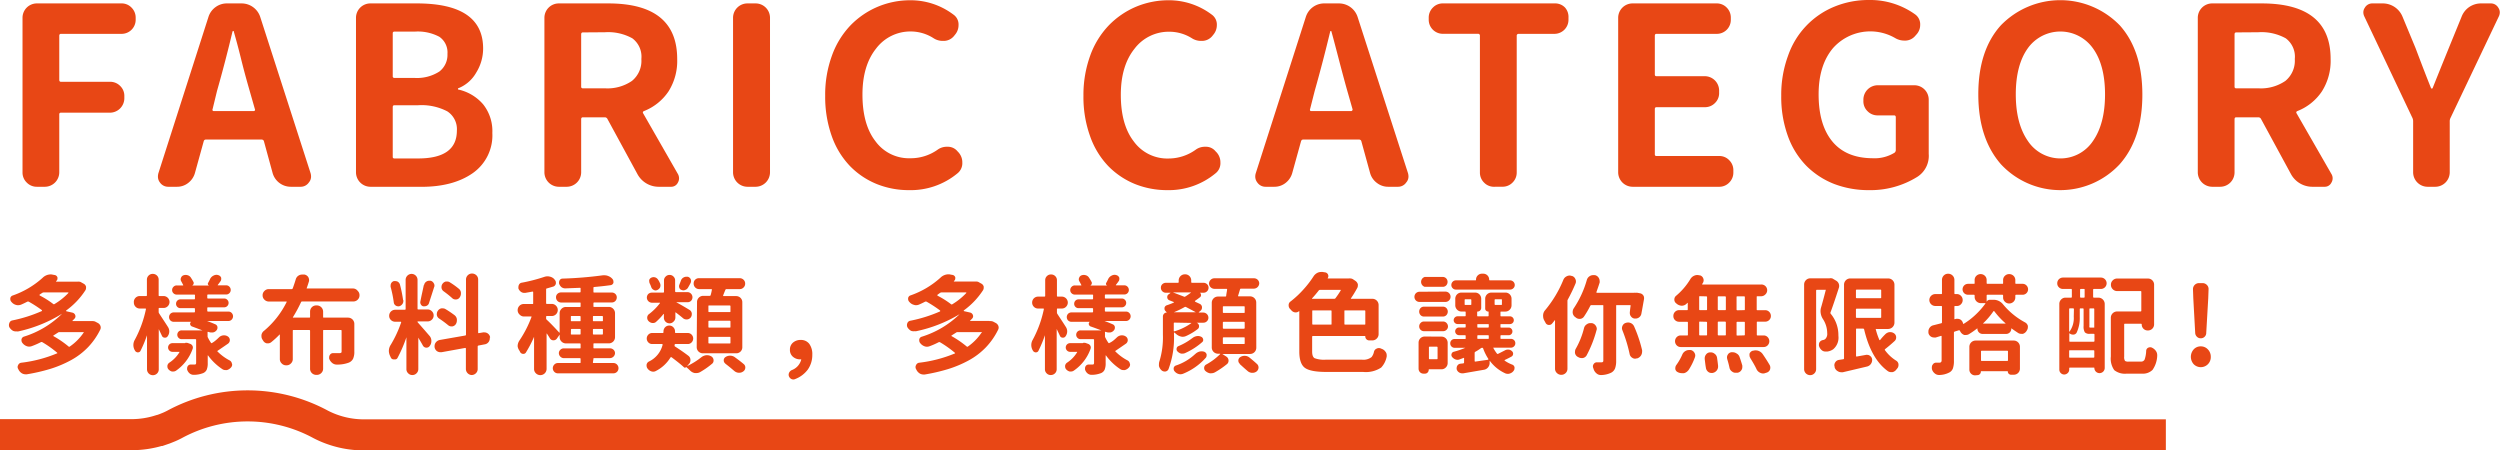 <svg xmlns="http://www.w3.org/2000/svg" width="482.95" height="87.01" viewBox="0 0 482.95 87.01">
  <g id="圖層_2" data-name="圖層 2">
    <g id="design2">
      <g>
        <path d="M7.1,41.17a2.68,2.68,0,0,1-1.94-.82,2.67,2.67,0,0,1-.81-1.94V8.5A2.77,2.77,0,0,1,7.1,5.75H23.41a2.63,2.63,0,0,1,2,.81,2.72,2.72,0,0,1,.8,1.94v.38a2.72,2.72,0,0,1-2.76,2.75H11.77c-.21,0-.32.13-.32.38v8.5c0,.25.11.38.32.38h9.49a2.69,2.69,0,0,1,1.94.79,2.64,2.64,0,0,1,.82,2v.42a2.8,2.8,0,0,1-2.76,2.76H11.77a.29.29,0,0,0-.32.33V38.41a2.8,2.8,0,0,1-2.76,2.76Z" transform="translate(0 -5.09)" style="fill: #e84715"/>
        <path d="M56.16,41.17a3.65,3.65,0,0,1-3.5-2.67L51,32.43a.45.45,0,0,0-.47-.38H39.76c-.22,0-.36.13-.42.38L37.66,38.5a3.63,3.63,0,0,1-1.29,1.92,3.43,3.43,0,0,1-2.17.75H32.52a1.93,1.93,0,0,1-1.64-.85,1.84,1.84,0,0,1-.37-1.12,2.48,2.48,0,0,1,.09-.65L40.27,8.36a3.73,3.73,0,0,1,1.36-1.89,3.68,3.68,0,0,1,2.24-.72h2.8a3.79,3.79,0,0,1,3.6,2.61L60,38.55a2.48,2.48,0,0,1,.09.65,1.71,1.71,0,0,1-.41,1.12,1.9,1.9,0,0,1-1.59.85Zm-15.09-15a.29.29,0,0,0,0,.26.24.24,0,0,0,.21.12H49a.31.31,0,0,0,.24-.12.27.27,0,0,0,0-.26l-1-3.5c-.4-1.4-1-3.48-1.68-6.24s-1.19-4.51-1.4-5.26c0-.06,0-.09-.1-.09a.15.15,0,0,0-.14.09q-1.35,5.7-3,11.5Z" transform="translate(0 -5.09)" style="fill: #e84715"/>
        <path d="M71.53,41.17a2.8,2.8,0,0,1-2.76-2.76V8.5a2.78,2.78,0,0,1,2.76-2.75h9q12.81,0,12.8,8.73A8.81,8.81,0,0,1,92,19.11a6.93,6.93,0,0,1-3.39,3,.13.13,0,0,0-.14.14c0,.09,0,.14.09.14a8.84,8.84,0,0,1,4.77,2.85,8.28,8.28,0,0,1,1.78,5.52,8.9,8.9,0,0,1-3.79,7.78q-3.78,2.64-9.91,2.64Zm4.34-21.36a.29.29,0,0,0,.33.33H80a8,8,0,0,0,4.86-1.22,4.05,4.05,0,0,0,1.58-3.41,3.67,3.67,0,0,0-1.56-3.31,8.81,8.81,0,0,0-4.79-1H76.2a.29.29,0,0,0-.33.32Zm0,15.56a.29.29,0,0,0,.33.33h4.58q7.47,0,7.48-5.37a4.09,4.09,0,0,0-1.87-3.74,10.76,10.76,0,0,0-5.61-1.17H76.2c-.22,0-.33.12-.33.37Z" transform="translate(0 -5.09)" style="fill: #e84715"/>
        <path d="M131,38.78a1.77,1.77,0,0,1,.18.77,1.62,1.62,0,0,1-.23.82,1.42,1.42,0,0,1-1.35.8h-2.39a4.66,4.66,0,0,1-4.06-2.43l-5.8-10.66a.56.56,0,0,0-.51-.33H112.6c-.22,0-.33.13-.33.38V38.41a2.8,2.8,0,0,1-2.76,2.76h-1.59a2.8,2.8,0,0,1-2.75-2.76V8.5a2.78,2.78,0,0,1,2.75-2.75h9.58q13.32,0,13.32,10.74a11,11,0,0,1-1.68,6.26,10.19,10.19,0,0,1-4.72,3.79c-.22.09-.28.23-.19.42ZM112.6,11.35c-.22,0-.33.13-.33.38V21.82a.29.29,0,0,0,.33.33h4.25a8.33,8.33,0,0,0,5.23-1.43,5,5,0,0,0,1.82-4.23,4.42,4.42,0,0,0-1.75-4,9.64,9.64,0,0,0-5.3-1.17Z" transform="translate(0 -5.09)" style="fill: #e84715"/>
        <path d="M144.37,41.17a2.8,2.8,0,0,1-2.76-2.76V8.5a2.78,2.78,0,0,1,2.76-2.75H146a2.78,2.78,0,0,1,2.75,2.75V38.41A2.8,2.8,0,0,1,146,41.17Z" transform="translate(0 -5.09)" style="fill: #e84715"/>
        <path d="M175.62,41.82a16.52,16.52,0,0,1-6.28-1.19,15.19,15.19,0,0,1-5.14-3.46,16.06,16.06,0,0,1-3.51-5.75,22.62,22.62,0,0,1-1.28-7.82,22,22,0,0,1,1.31-7.78A16.5,16.5,0,0,1,164.29,10a16,16,0,0,1,5.26-3.6,16.17,16.17,0,0,1,6.35-1.26,13.73,13.73,0,0,1,8.27,2.76,2.32,2.32,0,0,1,1,2.06,2.82,2.82,0,0,1-.7,1.86l-.19.24a2.57,2.57,0,0,1-1.87.93h-.28a3.21,3.21,0,0,1-1.77-.51A8.19,8.19,0,0,0,176,11.17a8.29,8.29,0,0,0-6.75,3.29q-2.64,3.3-2.64,8.9c0,3.83.83,6.85,2.5,9a8,8,0,0,0,6.75,3.3A9,9,0,0,0,181.14,34a3,3,0,0,1,1.82-.56h.19a2.4,2.4,0,0,1,1.82.88l.18.19a2.86,2.86,0,0,1,.75,2,2.49,2.49,0,0,1-.93,2.06A14.14,14.14,0,0,1,175.62,41.82Z" transform="translate(0 -5.09)" style="fill: #e84715"/>
        <path d="M225.52,41.82a16.61,16.61,0,0,1-6.29-1.19,15.29,15.29,0,0,1-5.14-3.46,16,16,0,0,1-3.5-5.75,22.39,22.39,0,0,1-1.29-7.82,22.24,22.24,0,0,1,1.31-7.78A16.52,16.52,0,0,1,214.19,10a16.07,16.07,0,0,1,5.25-3.6,16.26,16.26,0,0,1,6.36-1.26,13.73,13.73,0,0,1,8.27,2.76,2.35,2.35,0,0,1,1,2.06,2.87,2.87,0,0,1-.7,1.86l-.19.24a2.59,2.59,0,0,1-1.87.93h-.28a3.24,3.24,0,0,1-1.78-.51,8.18,8.18,0,0,0-4.34-1.26,8.29,8.29,0,0,0-6.75,3.29q-2.64,3.3-2.64,8.9c0,3.83.83,6.85,2.5,9a8,8,0,0,0,6.75,3.3A9,9,0,0,0,231,34a3,3,0,0,1,1.82-.56H233a2.37,2.37,0,0,1,1.82.88l.19.19a2.86,2.86,0,0,1,.75,2,2.47,2.47,0,0,1-.94,2.06A14.11,14.11,0,0,1,225.52,41.82Z" transform="translate(0 -5.09)" style="fill: #e84715"/>
        <path d="M268.17,41.17a3.5,3.5,0,0,1-2.19-.75,3.55,3.55,0,0,1-1.31-1.92L263,32.43a.44.44,0,0,0-.46-.38h-10.8c-.22,0-.35.13-.42.38l-1.68,6.07a3.67,3.67,0,0,1-1.28,1.92,3.45,3.45,0,0,1-2.18.75h-1.68a1.92,1.92,0,0,1-1.63-.85,1.85,1.85,0,0,1-.38-1.12,2.14,2.14,0,0,1,.1-.65l9.67-30.19a3.77,3.77,0,0,1,1.35-1.89,3.7,3.7,0,0,1,2.24-.72h2.81a3.79,3.79,0,0,1,3.6,2.61L272,38.55a2.48,2.48,0,0,1,.09.65,1.72,1.72,0,0,1-.42,1.12,1.9,1.9,0,0,1-1.59.85Zm-15.09-15a.33.33,0,0,0,0,.26.24.24,0,0,0,.22.12H261a.28.28,0,0,0,.23-.12.27.27,0,0,0,.05-.26l-1-3.5q-.6-2.1-1.68-6.24c-.72-2.76-1.18-4.51-1.4-5.26a.08.08,0,0,0-.09-.09.14.14,0,0,0-.14.09q-1.36,5.7-3,11.5Z" transform="translate(0 -5.09)" style="fill: #e84715"/>
        <path d="M288.68,41.17a2.64,2.64,0,0,1-2-.82,2.69,2.69,0,0,1-.79-1.94V12a.34.34,0,0,0-.38-.38h-6.82A2.72,2.72,0,0,1,276,8.88V8.5a2.72,2.72,0,0,1,.8-1.94,2.63,2.63,0,0,1,2-.81h21.54a2.63,2.63,0,0,1,2,.81A2.72,2.72,0,0,1,303,8.5v.38a2.72,2.72,0,0,1-2.76,2.75h-6.91A.34.34,0,0,0,293,12v26.4a2.69,2.69,0,0,1-.79,1.94,2.66,2.66,0,0,1-2,.82Z" transform="translate(0 -5.09)" style="fill: #e84715"/>
        <path d="M315.36,41.17a2.8,2.8,0,0,1-2.76-2.76V8.5a2.78,2.78,0,0,1,2.76-2.75h16.21a2.66,2.66,0,0,1,2,.81,2.71,2.71,0,0,1,.79,1.94v.38a2.7,2.7,0,0,1-2.76,2.75H320c-.22,0-.32.13-.32.38v7.47c0,.22.1.33.32.33h9.35a2.78,2.78,0,0,1,2.75,2.76V23a2.63,2.63,0,0,1-.81,2,2.7,2.7,0,0,1-1.94.8H320c-.22,0-.32.12-.32.37V34.9c0,.22.1.33.32.33h12.06a2.6,2.6,0,0,1,2,.82,2.67,2.67,0,0,1,.79,1.94v.42a2.69,2.69,0,0,1-.79,1.94,2.64,2.64,0,0,1-2,.82Z" transform="translate(0 -5.09)" style="fill: #e84715"/>
        <path d="M361.05,41.82a18.54,18.54,0,0,1-6.72-1.19A15.6,15.6,0,0,1,349,37.17a15.8,15.8,0,0,1-3.6-5.75,22.15,22.15,0,0,1-1.3-7.82,21.79,21.79,0,0,1,1.33-7.78,15.78,15.78,0,0,1,9-9.47,17.35,17.35,0,0,1,6.63-1.26,14.91,14.91,0,0,1,8.88,2.76,2.35,2.35,0,0,1,1,2.06,2.67,2.67,0,0,1-.7,1.82L370,12a2.56,2.56,0,0,1-1.82.93h-.28a3.46,3.46,0,0,1-1.83-.51,9.63,9.63,0,0,0-12,2q-2.75,3.3-2.75,8.9,0,5.9,2.66,9.11t7.8,3.23A7.34,7.34,0,0,0,366,34.58a.67.67,0,0,0,.23-.56V27.75c0-.24-.11-.37-.32-.37h-3.18a2.67,2.67,0,0,1-1.94-.79,2.63,2.63,0,0,1-.82-2v-.28a2.78,2.78,0,0,1,2.76-2.75h7.1a2.78,2.78,0,0,1,2.76,2.75V34.81a4.8,4.8,0,0,1-2.2,4.44A17.06,17.06,0,0,1,361.05,41.82Z" transform="translate(0 -5.09)" style="fill: #e84715"/>
        <path d="M409.48,36.82a15.66,15.66,0,0,1-22.94,0q-4.37-5-4.37-13.5T386.51,10a16,16,0,0,1,23,0q4.35,4.86,4.35,13.37T409.48,36.82Zm-17.73-4.49a7.55,7.55,0,0,0,12.57,0c1.56-2.24,2.33-5.25,2.33-9s-.77-6.74-2.33-8.9a7.73,7.73,0,0,0-12.6,0q-2.31,3.24-2.31,8.9C389.41,27.08,390.19,30.09,391.75,32.33Z" transform="translate(0 -5.09)" style="fill: #e84715"/>
        <path d="M450.43,38.78a1.58,1.58,0,0,1-.05,1.59,1.42,1.42,0,0,1-1.35.8h-2.38a4.69,4.69,0,0,1-4.07-2.43l-5.79-10.66a.58.58,0,0,0-.52-.33H432c-.22,0-.33.13-.33.38V38.41a2.78,2.78,0,0,1-2.75,2.76h-1.59a2.8,2.8,0,0,1-2.76-2.76V8.5a2.78,2.78,0,0,1,2.76-2.75h9.58q13.32,0,13.32,10.74a11,11,0,0,1-1.69,6.26,10.14,10.14,0,0,1-4.72,3.79c-.21.09-.28.23-.18.42ZM432,11.35c-.22,0-.33.13-.33.38V21.82a.29.29,0,0,0,.33.33h4.25a8.36,8.36,0,0,0,5.24-1.43,5.05,5.05,0,0,0,1.82-4.23,4.42,4.42,0,0,0-1.75-4,9.68,9.68,0,0,0-5.31-1.17Z" transform="translate(0 -5.09)" style="fill: #e84715"/>
        <path d="M468.93,41.17a2.8,2.8,0,0,1-2.76-2.76V28.55a1.53,1.53,0,0,0-.13-.66l-9.3-19.62a1.86,1.86,0,0,1-.19-.79,1.56,1.56,0,0,1,.28-.89,1.65,1.65,0,0,1,1.5-.84h2a4.12,4.12,0,0,1,3.79,2.57l2.52,6.07c1.19,3.15,2.18,5.73,3,7.76a.26.26,0,0,0,.28,0c1.93-4.83,3-7.42,3.13-7.76l2.48-6.07A4,4,0,0,1,477,6.45a4.05,4.05,0,0,1,2.31-.7h1.82a1.65,1.65,0,0,1,1.5.84,1.56,1.56,0,0,1,.28.89,1.86,1.86,0,0,1-.19.79l-9.34,19.62a1.39,1.39,0,0,0-.14.66v9.86a2.8,2.8,0,0,1-2.76,2.76Z" transform="translate(0 -5.09)" style="fill: #e84715"/>
      </g>
      <g>
        <g>
          <path d="M17.7,67.12a.67.67,0,0,1,.24,0,1.15,1.15,0,0,1,.5.12l.47.25a1.06,1.06,0,0,1,.49.55,1,1,0,0,1,.06.33.86.86,0,0,1-.1.41A13.43,13.43,0,0,1,17,72.17a13.64,13.64,0,0,1-3.31,2.51,21.75,21.75,0,0,1-3.94,1.66A35.08,35.08,0,0,1,5.17,77.4l-.23,0a1.43,1.43,0,0,1-.74-.21,1.73,1.73,0,0,1-.65-.76.44.44,0,0,1-.06-.1A.84.84,0,0,1,3.4,76a.77.77,0,0,1,.11-.39.74.74,0,0,1,.61-.45A25.68,25.68,0,0,0,11,73.36c.1,0,.1-.1,0-.17a20.71,20.71,0,0,0-2.83-2,.31.31,0,0,0-.28,0,15.28,15.28,0,0,1-1.73.76,1.4,1.4,0,0,1-.51.1,1.33,1.33,0,0,1-.47-.08,1.82,1.82,0,0,1-.82-.59.05.05,0,0,0,0,0,.81.81,0,0,1-.21-.52.71.71,0,0,1,0-.2.69.69,0,0,1,.47-.54A18.06,18.06,0,0,0,12,65.69a.05.05,0,0,0,0,0,27,27,0,0,1-8.45,3.42,1.2,1.2,0,0,1-.31,0A1.46,1.46,0,0,1,2.52,69a1.91,1.91,0,0,1-.72-.72v0a1,1,0,0,1,0-.76A.74.74,0,0,1,2.34,67,27.56,27.56,0,0,0,8.1,65.17s0,0,0-.07a.12.12,0,0,0,0-.09,24,24,0,0,0-2.54-1.64.37.37,0,0,0-.29,0c-.37.19-.75.38-1.15.55a1.53,1.53,0,0,1-.59.13A1.14,1.14,0,0,1,3.12,64a1.67,1.67,0,0,1-.86-.53l-.07-.08a.76.76,0,0,1-.2-.51,1,1,0,0,1,0-.17.66.66,0,0,1,.45-.53,16.92,16.92,0,0,0,5.78-3.41,2.24,2.24,0,0,1,1.56-.67,1.74,1.74,0,0,1,.45.06l.35.06a.67.67,0,0,1,.52.47.85.85,0,0,1,0,.23.56.56,0,0,1-.21.43.21.21,0,0,1-.06.08s0,.05,0,.07a.06.06,0,0,0,.06,0H15a1.09,1.09,0,0,1,.25,0,.84.84,0,0,1,.47.15l.47.26a.9.9,0,0,1,.43.56,1,1,0,0,1,0,.24.84.84,0,0,1-.12.45,14.66,14.66,0,0,1-3.73,3.92s0,.06,0,.08a.06.06,0,0,0,.05.06l1.19.27a.76.76,0,0,1,.57.72.66.66,0,0,1-.2.45q-.2.21-.39.39s0,0,0,.06,0,0,0,0H17.7Zm-4.49-5.43s0,0,0-.06,0-.05-.06-.05H8.45a.55.55,0,0,0-.29.09L7.65,62a.1.1,0,0,0,0,.09.07.07,0,0,0,0,.07,17.15,17.15,0,0,1,2.64,1.66.19.19,0,0,0,.25,0A12.6,12.6,0,0,0,13.21,61.69Zm2.95,7.65a.06.06,0,0,0,0-.09.1.1,0,0,0-.07,0H11.46a.43.43,0,0,0-.26.09l-.86.55a.08.08,0,0,0-.05.07.07.07,0,0,0,.05.07,18.81,18.81,0,0,1,2.91,2,.17.17,0,0,0,.24,0A10.16,10.16,0,0,0,16.16,69.34Z" transform="translate(0 -5.09)" style="fill: #e84715"/>
          <path d="M32.43,68.23a1.57,1.57,0,0,1,.27.88,1.6,1.6,0,0,1-.31.94.57.57,0,0,1-.49.27l-.09,0A.57.57,0,0,1,31.3,70c-.2-.44-.42-.88-.63-1.33,0,0,0,0,0,0s0,0,0,0v7.77a1.08,1.08,0,0,1-.33.8,1.13,1.13,0,0,1-.81.33,1.13,1.13,0,0,1-1.13-1.13V69.85l0,0s0,0,0,0a23.59,23.59,0,0,1-1.25,3,.53.53,0,0,1-.5.31h-.06a.65.65,0,0,1-.53-.37l0,0a2,2,0,0,1,0-2.09,21.76,21.76,0,0,0,2.13-5.87c0-.09,0-.14-.12-.14H27a1.1,1.1,0,0,1-.81-.34,1.12,1.12,0,0,1-.33-.81A1.14,1.14,0,0,1,27,62.28h1.23c.1,0,.15-.05.15-.16v-3a1.09,1.09,0,0,1,.33-.8,1.07,1.07,0,0,1,.8-.32,1.12,1.12,0,0,1,.81.32,1.09,1.09,0,0,1,.33.8v3c0,.11,0,.16.15.16h.8a1.16,1.16,0,0,1,1.15,1.15,1.13,1.13,0,0,1-.34.81,1.1,1.1,0,0,1-.81.34h-.8c-.1,0-.15,0-.15.16v.62a.48.48,0,0,0,.09.27C31.07,66.16,31.65,67,32.43,68.23Zm3.34,3.1a1.08,1.08,0,0,1,.62.06l.39.14a.82.82,0,0,1,.42.4.75.75,0,0,1,0,.59A8.58,8.58,0,0,1,34,76.7a.94.94,0,0,1-.53.16,1,1,0,0,1-.25,0,1.33,1.33,0,0,1-.7-.45.79.79,0,0,1-.18-.51.5.5,0,0,1,0-.17.87.87,0,0,1,.39-.59,6.32,6.32,0,0,0,1.93-2s0,0,0-.08a.07.07,0,0,0-.07,0H33.31a.85.85,0,0,1-.84-.84.84.84,0,0,1,.84-.84h2.46Zm6.56-1.09a1.4,1.4,0,0,1,.85-.37h.1a1.27,1.27,0,0,1,.78.25.84.84,0,0,1,0,1.35c-.77.53-1.45,1-2,1.37-.1.06-.11.12,0,.19a9.39,9.39,0,0,0,2.29,1.68.85.85,0,0,1,.45.62.45.45,0,0,1,.05.18.82.82,0,0,1-.21.55,1.62,1.62,0,0,1-.8.52,1.45,1.45,0,0,1-.29,0,1,1,0,0,1-.61-.19,10.57,10.57,0,0,1-2.75-2.64,0,0,0,0,0-.06,0s0,0,0,0v1.47a3.29,3.29,0,0,1-.19,1.27,1.32,1.32,0,0,1-.71.68,5,5,0,0,1-1.83.33h0a1.22,1.22,0,0,1-.76-.27,1.5,1.5,0,0,1-.49-.75.77.77,0,0,1,0-.25.73.73,0,0,1,.12-.41.67.67,0,0,1,.59-.31c.35,0,.57,0,.68,0a.46.46,0,0,0,.28-.06s.07-.12.07-.25V70.77a.14.14,0,0,0-.16-.16H35.1a.8.8,0,0,1-.6-.25.82.82,0,0,1-.25-.6.86.86,0,0,1,.25-.61.83.83,0,0,1,.6-.24h4l0,0a.09.09,0,0,0,0,0c-.74-.28-1.43-.54-2-.75a.56.56,0,0,1-.35-.37.42.42,0,0,1,.12-.47.13.13,0,0,0,0-.06s0,0,0,0H33.58a.93.93,0,0,1-.66-.26.94.94,0,0,1,0-1.3.93.93,0,0,1,.66-.26H37.5a.14.14,0,0,0,.16-.15v-.51a.14.14,0,0,0-.16-.16H34.85a.82.82,0,0,1-.6-.25.81.81,0,0,1-.24-.59.85.85,0,0,1,.24-.61.82.82,0,0,1,.6-.25H37.5a.14.14,0,0,0,.16-.15V62.2A.14.14,0,0,0,37.5,62H34.13a.85.85,0,0,1-.62-.26.81.81,0,0,1-.26-.61.85.85,0,0,1,.26-.63.83.83,0,0,1,.62-.27h1.19a.08.08,0,0,0,.07,0s0,0,0-.08c-.11-.22-.23-.45-.37-.7a.78.78,0,0,1-.12-.41.58.58,0,0,1,.06-.26.76.76,0,0,1,.47-.5,1.27,1.27,0,0,1,.44-.08,1.31,1.31,0,0,1,.38.06,1.09,1.09,0,0,1,.64.49,8.49,8.49,0,0,1,.49.83.42.42,0,0,1,0,.38.44.44,0,0,1-.27.29v0h3.28a.38.38,0,0,1-.21-.2.28.28,0,0,1,0-.27c.14-.25.28-.51.41-.8a1.41,1.41,0,0,1,.68-.66,1.21,1.21,0,0,1,.55-.14,1,1,0,0,1,.35.06.81.81,0,0,1,.56.52,1.27,1.27,0,0,1,0,.26.68.68,0,0,1-.17.45c-.16.24-.33.45-.49.66a.11.11,0,0,0,0,.08.06.06,0,0,0,.06,0h1.56a.83.83,0,0,1,.63.27.88.88,0,0,1,.25.63.84.84,0,0,1-.25.61.86.86,0,0,1-.63.26H40.2a.14.14,0,0,0-.16.16v.47c0,.1.05.15.16.15h3.12a.78.78,0,0,1,.59.25.82.82,0,0,1,.25.61.85.85,0,0,1-.84.84H40.2a.14.14,0,0,0-.16.16v.51c0,.1.05.15.16.15h3.92a.86.86,0,0,1,.63.26.92.92,0,0,1,0,1.3.86.86,0,0,1-.63.26H40a.05.05,0,0,0,0,0s0,0,0,0c.61.22,1.14.44,1.6.64a.67.67,0,0,1,.41.53,1,1,0,0,1,0,.15.73.73,0,0,1-.21.51,1.12,1.12,0,0,1-.72.39l-.24,0a1.4,1.4,0,0,1-.58-.12l-.08,0s0,0-.08,0a.08.08,0,0,0,0,.07v.76a.52.52,0,0,0,.08.3,7.43,7.43,0,0,0,.59,1,.13.13,0,0,0,.21,0C41.41,71.1,41.88,70.68,42.33,70.24Z" transform="translate(0 -5.09)" style="fill: #e84715"/>
          <path d="M69.1,61.28a1.12,1.12,0,0,1,.35.85,1.13,1.13,0,0,1-.35.85,1.18,1.18,0,0,1-.86.35H58.36a.22.22,0,0,0-.21.14,26.66,26.66,0,0,1-1.56,2.89.14.14,0,0,0,0,.09.1.1,0,0,0,.07,0h3.07c.11,0,.17,0,.17-.15v-1a1.18,1.18,0,0,1,1.21-1.21h.1a1.21,1.21,0,0,1,1.21,1.21v1c0,.1,0,.15.14.15h4.68a1.21,1.21,0,0,1,1.21,1.21V73a3.24,3.24,0,0,1-.24,1.39,1.6,1.6,0,0,1-.85.76,6.33,6.33,0,0,1-2.3.37h0a1.35,1.35,0,0,1-.88-.31,1.87,1.87,0,0,1-.59-.84.93.93,0,0,1,0-.29.81.81,0,0,1,.15-.45.69.69,0,0,1,.61-.32h1.19a.6.6,0,0,0,.35-.08c.07,0,.1-.14.1-.27V69a.14.14,0,0,0-.16-.16H62.56c-.09,0-.14,0-.14.16v7.3a1.15,1.15,0,0,1-.36.86,1.19,1.19,0,0,1-.85.35h-.1a1.2,1.2,0,0,1-.87-.35,1.17,1.17,0,0,1-.34-.86V69c0-.11-.06-.16-.17-.16h-3c-.11,0-.17,0-.17.16v5.45a1.14,1.14,0,0,1-.36.85,1.12,1.12,0,0,1-.85.36h-.08a1.12,1.12,0,0,1-.85-.36,1.14,1.14,0,0,1-.36-.85V69.79s0-.07,0-.07-.05,0-.06,0a15.55,15.55,0,0,1-1.6,1.47,1,1,0,0,1-.62.23l-.22,0a1.06,1.06,0,0,1-.72-.51l-.12-.19a1.13,1.13,0,0,1-.21-.66,1.94,1.94,0,0,1,0-.24A1.23,1.23,0,0,1,51,69a17.08,17.08,0,0,0,4.37-5.56.09.09,0,0,0,0-.1s0,0-.08,0H51.94a1.19,1.19,0,0,1-.85-.35,1.14,1.14,0,0,1-.36-.85,1.13,1.13,0,0,1,.36-.85,1.15,1.15,0,0,1,.85-.35h4.39a.22.22,0,0,0,.22-.14c.22-.59.41-1.17.58-1.73a1.25,1.25,0,0,1,.57-.76,1.27,1.27,0,0,1,.64-.18.9.9,0,0,1,.28,0l.21,0a1.1,1.1,0,0,1,.74.53,1.21,1.21,0,0,1,.14.54,1,1,0,0,1-.06.35q-.18.59-.39,1.17a.11.11,0,0,0,0,.1.1.1,0,0,0,.09,0h8.88A1.14,1.14,0,0,1,69.1,61.28Z" transform="translate(0 -5.09)" style="fill: #e84715"/>
          <path d="M83,70a1.43,1.43,0,0,1,.33,1,1.46,1.46,0,0,1-.33.94l0,0a.72.72,0,0,1-.59.31l-.1,0a.78.78,0,0,1-.62-.41c-.29-.54-.58-1-.88-1.52l0,0s0,0,0,0v6.07a1.13,1.13,0,0,1-.34.81,1.1,1.1,0,0,1-.81.34,1.07,1.07,0,0,1-.81-.34,1.09,1.09,0,0,1-.34-.81V70.24s0,0,0,0,0,0,0,0a26.34,26.34,0,0,1-1.72,4,.52.52,0,0,1-.48.28H76a.61.61,0,0,1-.51-.38l-.17-.37a2.3,2.3,0,0,1-.2-.91,2.2,2.2,0,0,1,.37-1.17,22.32,22.32,0,0,0,2-4.3.1.1,0,0,0,0-.09.1.1,0,0,0-.09-.06H76.35a1.13,1.13,0,0,1-.83-.33,1.11,1.11,0,0,1-.34-.82,1.16,1.16,0,0,1,1.17-1.16H78.2a.15.15,0,0,0,.16-.17V59.19A1.16,1.16,0,0,1,79.51,58a1.16,1.16,0,0,1,1.15,1.15v5.55c0,.11,0,.17.16.17H82.6a1.11,1.11,0,0,1,.82.34,1.07,1.07,0,0,1,.35.82,1.08,1.08,0,0,1-.35.82,1.14,1.14,0,0,1-.82.33H80.74c-.06,0-.08,0-.08.08a.19.19,0,0,0,.06.13C81.18,67.91,81.93,68.76,83,70Zm-5.08-6.93v.17a1,1,0,0,1-.19.59,1.11,1.11,0,0,1-.63.43.7.7,0,0,1-.23,0,.75.75,0,0,1-.45-.16.81.81,0,0,1-.35-.6,23,23,0,0,0-.61-3,1,1,0,0,1,0-.25.94.94,0,0,1,.1-.43.87.87,0,0,1,.53-.43l.27,0a1.22,1.22,0,0,1,.45.1,1,1,0,0,1,.45.56A25.37,25.37,0,0,1,77.87,63.06Zm4-2.89a1,1,0,0,1,.43-.68,1,1,0,0,1,.57-.18l.23,0a.92.92,0,0,1,.63.47.84.84,0,0,1,.15.47.67.67,0,0,1-.07.31c-.46,1.46-.81,2.5-1,3.12a.83.83,0,0,1-.43.47.91.91,0,0,1-.41.1.73.73,0,0,1-.25,0,.69.69,0,0,1-.48-.38.79.79,0,0,1-.07-.6C81.4,62.29,81.65,61.26,81.87,60.17ZM94.62,70.24a.71.71,0,0,1,0,.2,1.21,1.21,0,0,1-.22.7,1.15,1.15,0,0,1-.76.47l-1.21.23a.18.18,0,0,0-.15.18v4.35a1.11,1.11,0,0,1-.34.82,1.18,1.18,0,0,1-.84.35A1.18,1.18,0,0,1,90,76.37V72.45c0-.11-.06-.15-.17-.14l-4.53.82-.23,0a1.18,1.18,0,0,1-.65-.2,1.17,1.17,0,0,1-.47-.78.75.75,0,0,1,0-.21,1.14,1.14,0,0,1,.22-.67,1.27,1.27,0,0,1,.76-.5l4.92-.86c.11,0,.17-.09.17-.18V59.1a1.16,1.16,0,0,1,1.17-1.17,1.21,1.21,0,0,1,.84.34,1.13,1.13,0,0,1,.34.83V69.32q0,.17.15.12l.82-.14a.9.9,0,0,1,.22,0,1.12,1.12,0,0,1,1.13,1Zm-9.78-3.61a1,1,0,0,1-.45-.68.67.67,0,0,1,0-.24,1,1,0,0,1,.18-.56,1.09,1.09,0,0,1,.68-.49.92.92,0,0,1,.29,0,1,1,0,0,1,.55.16,18.15,18.15,0,0,1,1.68,1.13,1.22,1.22,0,0,1,.49.8v.23a1.31,1.31,0,0,1-.2.72,1,1,0,0,1-.7.45h-.14a1,1,0,0,1-.66-.25A20.37,20.37,0,0,0,84.84,66.63Zm3.77-5.78a1.06,1.06,0,0,1,.43.8v.14a1.32,1.32,0,0,1-.24.76.86.86,0,0,1-.68.39H88a.9.9,0,0,1-.66-.27c-.46-.41-1-.85-1.64-1.31a1,1,0,0,1-.41-.68.9.9,0,0,1,0-.18,1,1,0,0,1,.19-.58,1.1,1.1,0,0,1,.67-.45l.23,0a1,1,0,0,1,.57.19A14.88,14.88,0,0,1,88.61,60.85Z" transform="translate(0 -5.09)" style="fill: #e84715"/>
          <path d="M114.54,75.08c0,.09,0,.14.15.14h3.81a.94.94,0,0,1,.7.3,1,1,0,0,1,.28.7,1,1,0,0,1-.28.7,1,1,0,0,1-.7.29H107.77a.94.94,0,0,1-.69-.29,1,1,0,0,1-.29-.7,1,1,0,0,1,.29-.7.92.92,0,0,1,.69-.3H112c.11,0,.16,0,.16-.14v-.64a.14.14,0,0,0-.16-.16H108.9a1,1,0,0,1-.94-.94.89.89,0,0,1,.28-.67.91.91,0,0,1,.66-.28H112c.11,0,.16,0,.16-.14v-.66a.14.14,0,0,0-.16-.16h-2.67a1.19,1.19,0,0,1-.85-.35,1.15,1.15,0,0,1-.36-.86v-.49a0,0,0,0,0,0,0s0,0,0,0l-.57.8a.78.78,0,0,1-.62.3l-.06,0a.75.75,0,0,1-.64-.39c-.17-.28-.37-.59-.59-.92a0,0,0,0,0-.05,0s0,0,0,0v6.83a1.21,1.21,0,0,1-2.06.86,1.15,1.15,0,0,1-.36-.86V70.16s0,0,0,0,0,0,0,0a22.36,22.36,0,0,1-1.56,3,.54.54,0,0,1-.49.29l-.11,0a.69.69,0,0,1-.55-.39,2,2,0,0,0-.1-.21A1.87,1.87,0,0,1,100,72v-.14a2,2,0,0,1,.35-1,21.31,21.31,0,0,0,2.32-4.53.11.11,0,0,0,0-.1.09.09,0,0,0-.07,0h-1.36a1.12,1.12,0,0,1-.83-.34A1.15,1.15,0,0,1,100,65a1.17,1.17,0,0,1,.34-.83,1.13,1.13,0,0,1,.83-.35h1.68c.1,0,.15,0,.15-.14V61.54q0-.13-.15-.12c-.5.1-1,.18-1.39.25l-.19,0a1.07,1.07,0,0,1-.61-.19,1.43,1.43,0,0,1-.51-.65,1.2,1.2,0,0,1,0-.31.88.88,0,0,1,.1-.41.69.69,0,0,1,.55-.41,32.45,32.45,0,0,0,4.37-1.13,1.91,1.91,0,0,1,.62-.1,1.71,1.71,0,0,1,.43.06,1.64,1.64,0,0,1,.88.51l.06.11a.7.7,0,0,1,.22.51.54.54,0,0,1,0,.22.75.75,0,0,1-.53.58l-1.21.35c-.1,0-.14.09-.14.2v2.65c0,.09.05.14.16.14h.92a1.11,1.11,0,0,1,.83.35,1.13,1.13,0,0,1,.34.83,1.16,1.16,0,0,1-1.17,1.16h-.92a.14.14,0,0,0-.16.16v.29a.34.34,0,0,0,.12.27c.27.24.68.64,1.21,1.19s.94,1,1.21,1.29c0,0,0,0,.07,0a.09.09,0,0,0,0-.06V65.6a1.17,1.17,0,0,1,.36-.85,1.16,1.16,0,0,1,.85-.36H112c.11,0,.16,0,.16-.14V63.7c0-.11,0-.17-.16-.17h-3.59a1,1,0,0,1-1-1,.91.91,0,0,1,.28-.68,1,1,0,0,1,.7-.27H112c.11,0,.16-.06.16-.17v-.57c0-.1,0-.15-.16-.15l-2.83.11h0a1.21,1.21,0,0,1-.72-.25,1.55,1.55,0,0,1-.45-.7,1.5,1.5,0,0,1,0-.22.78.78,0,0,1,.12-.41.64.64,0,0,1,.53-.31,73.35,73.35,0,0,0,7.82-.64l.33,0a1.78,1.78,0,0,1,.71.15,1.87,1.87,0,0,1,.84.61.72.72,0,0,1,.15.43,1.1,1.1,0,0,1,0,.27.66.66,0,0,1-.56.45c-1,.14-2,.25-3.15.35a.15.15,0,0,0-.15.16v.74c0,.11,0,.17.15.17h3.4a1,1,0,0,1,.68.27.91.91,0,0,1,.28.68,1,1,0,0,1-.28.69.93.93,0,0,1-.68.28h-3.4c-.1,0-.15.06-.15.17v.55c0,.1,0,.14.15.14h2.81a1.16,1.16,0,0,1,.86.36,1.2,1.2,0,0,1,.35.85v4.62a1.18,1.18,0,0,1-.35.86,1.19,1.19,0,0,1-.86.35h-2.81c-.1,0-.15,0-.15.16v.66c0,.09,0,.14.15.14h3.07a1,1,0,0,1,.67.28.93.93,0,0,1,.28.67,1,1,0,0,1-.95.94h-3.07c-.1,0-.15,0-.15.16Zm-4.12-8.94c-.1,0-.14,0-.14.16V67c0,.1,0,.14.14.14H112c.11,0,.16,0,.16-.14V66.3a.14.14,0,0,0-.16-.16Zm-.14,3.42c0,.1,0,.15.14.15H112c.11,0,.16,0,.16-.15v-.78c0-.09,0-.14-.16-.14h-1.56a.12.12,0,0,0-.14.14Zm6.19-3.26a.14.14,0,0,0-.16-.16h-1.62c-.1,0-.15,0-.15.16V67c0,.1,0,.14.15.14h1.62c.11,0,.16,0,.16-.14Zm-.16,3.41c.11,0,.16,0,.16-.15v-.78c0-.09,0-.14-.16-.14h-1.62c-.1,0-.15,0-.15.14v.78a.13.13,0,0,0,.15.15Z" transform="translate(0 -5.09)" style="fill: #e84715"/>
          <path d="M130.09,67.24a1,1,0,0,1-.76.31,1.08,1.08,0,0,1-1.08-1.08v-.74a0,0,0,0,0,0,0s-.05,0-.06,0a12.17,12.17,0,0,1-1.42,1.51.85.85,0,0,1-.61.25l-.15,0a1.22,1.22,0,0,1-.74-.39.88.88,0,0,1-.24-.59.27.27,0,0,1,0-.13.83.83,0,0,1,.37-.63,10.94,10.94,0,0,0,2.09-2.1.11.11,0,0,0,0-.08.08.08,0,0,0-.06,0h-1.52a1,1,0,0,1-.7-1.66,1,1,0,0,1,.7-.29h2.19c.11,0,.17-.05.17-.16V59.29a1,1,0,0,1,.32-.77,1,1,0,0,1,.76-.32,1,1,0,0,1,.76.32,1,1,0,0,1,.31.77v2.07c0,.11.06.16.17.16h2.25a1,1,0,0,1,.68,1.66.9.9,0,0,1-.68.29h-2.21a0,0,0,0,0,0,0s0,0,0,0c.61.33,1.47.82,2.56,1.48a.93.93,0,0,1,.45.68,1.24,1.24,0,0,1,0,.18,1,1,0,0,1-.2.6,1,1,0,0,1-.7.39h-.12a1,1,0,0,1-.66-.23c-.31-.27-.79-.65-1.42-1.13,0,0,0,0-.07,0a.09.09,0,0,0,0,.08v.91A1.06,1.06,0,0,1,130.09,67.24Zm2.85,6.55a1,1,0,0,1,.44.88,1.07,1.07,0,0,1-.33.78l-.33.37s0,0,0,0a0,0,0,0,0,0,0,13.81,13.81,0,0,0,2.77-1.72,1.9,1.9,0,0,1,.94-.39h.17a1.53,1.53,0,0,1,.8.22.9.9,0,0,1,.45.8.8.8,0,0,1-.33.66A15.49,15.49,0,0,1,135.2,77a1.48,1.48,0,0,1-.68.16l-.3,0a1.74,1.74,0,0,1-.91-.49c-.26-.25-.5-.47-.73-.66,0,0,0,0-.05,0a.27.27,0,0,1-.43,0c-.53-.49-1.33-1.13-2.4-1.93-.06,0-.13,0-.18.07a7,7,0,0,1-2.81,2.6,1,1,0,0,1-.51.14,1.15,1.15,0,0,1-.37-.06,1.47,1.47,0,0,1-.74-.55.87.87,0,0,1-.18-.53.52.52,0,0,1,0-.21.83.83,0,0,1,.45-.61A4.9,4.9,0,0,0,128,71.72c0-.11,0-.17-.12-.17H126a1,1,0,0,1-.75-.31,1.07,1.07,0,0,1,0-1.51,1,1,0,0,1,.75-.31H128a.15.15,0,0,0,.17-.17v-.14a1.13,1.13,0,0,1,.32-.8,1.09,1.09,0,0,1,.79-.33,1.06,1.06,0,0,1,.79.33,1.09,1.09,0,0,1,.33.8v.14a.15.15,0,0,0,.17.17h2.27a1,1,0,0,1,.76.31,1.07,1.07,0,0,1,0,1.51,1,1,0,0,1-.76.31h-2.34a.17.17,0,0,0-.18.17v.08a.19.19,0,0,0,.1.24C131.37,72.65,132.21,73.23,132.94,73.79Zm-5.41-13.91a1,1,0,0,1,.06.35,1.18,1.18,0,0,1-.08.39,1.1,1.1,0,0,1-.57.51.82.82,0,0,1-.29.07.75.75,0,0,1-.37-.11.91.91,0,0,1-.47-.53,5.82,5.82,0,0,0-.31-.74,1,1,0,0,1-.08-.37.9.9,0,0,1,0-.28.76.76,0,0,1,.45-.46,1,1,0,0,1,.39-.08,1.12,1.12,0,0,1,.35.06,1.08,1.08,0,0,1,.55.48C127.33,59.41,127.43,59.65,127.53,59.88Zm4-.55a1.06,1.06,0,0,1,.53-.64,1.09,1.09,0,0,1,.51-.14l.29,0a.87.87,0,0,1,.58.49,1,1,0,0,1,.06.33,1,1,0,0,1-.1.41c-.18.34-.34.63-.48.86a.94.94,0,0,1-.53.45.84.84,0,0,1-.37.09,1,1,0,0,1-.33-.07.64.64,0,0,1-.45-.41.81.81,0,0,1,0-.61Zm3.12,4.12a1.18,1.18,0,0,1,.35-.86,1.21,1.21,0,0,1,.86-.35h1.25c.09,0,.15-.05.18-.16a9.53,9.53,0,0,0,.23-1c0-.09,0-.14-.13-.14h-2.29A1.06,1.06,0,0,1,134,59.83a1,1,0,0,1,1.05-1h7.83a1.06,1.06,0,0,1,.76.3,1,1,0,0,1,.31.75,1,1,0,0,1-.31.75,1,1,0,0,1-.76.31h-2.54a.22.22,0,0,0-.21.14c-.19.45-.33.81-.43,1.07a.1.1,0,0,0,0,.09.11.11,0,0,0,.09.05h2.4a1.2,1.2,0,0,1,.87.35,1.17,1.17,0,0,1,.34.86v8.63a1.16,1.16,0,0,1-1.21,1.21h-6.39a1.18,1.18,0,0,1-1.21-1.21Zm6.29,1.93c.11,0,.17,0,.17-.14v-1c0-.09-.06-.14-.17-.14H137c-.1,0-.15,0-.15.14v1c0,.09.05.14.15.14Zm0,3c.11,0,.17,0,.17-.16v-1a.15.15,0,0,0-.17-.17H137c-.1,0-.15.06-.15.17v1c0,.11.05.16.15.16Zm0,3.06c.11,0,.17,0,.17-.14v-1c0-.1-.06-.14-.17-.14H137c-.1,0-.15,0-.15.14v1c0,.09.05.14.15.14Zm-.82,3.88a.76.76,0,0,1-.31-.62.73.73,0,0,1,.35-.64,1.56,1.56,0,0,1,.87-.26,1.59,1.59,0,0,1,.88.26l.93.69c.29.23.57.45.83.67a.84.84,0,0,1,.31.65.91.91,0,0,1-.41.78,1.28,1.28,0,0,1-.76.25h-.15a1.5,1.5,0,0,1-.86-.39C141.32,76.3,140.76,75.83,140.1,75.33Z" transform="translate(0 -5.09)" style="fill: #e84715"/>
          <path d="M153.6,78.32a.8.8,0,0,1-.33.08,1,1,0,0,1-.37-.08,1,1,0,0,1-.49-.53.81.81,0,0,1-.06-.31,1,1,0,0,1,.08-.37,1.1,1.1,0,0,1,.49-.51,2.94,2.94,0,0,0,1.85-2,.12.12,0,0,0,0-.09l-.08,0h-.08a2.08,2.08,0,0,1-1.43-.5,1.69,1.69,0,0,1-.58-1.36,1.72,1.72,0,0,1,.6-1.38,2.19,2.19,0,0,1,1.47-.51,2,2,0,0,1,1.67.76,3.37,3.37,0,0,1,.58,2.11,4.88,4.88,0,0,1-.86,2.84A5.47,5.47,0,0,1,153.6,78.32Z" transform="translate(0 -5.09)" style="fill: #e84715"/>
          <path d="M191.16,67.12a.67.67,0,0,1,.24,0,1.15,1.15,0,0,1,.5.12l.47.25a1.06,1.06,0,0,1,.49.55,1,1,0,0,1,.06.33.86.86,0,0,1-.1.41,13.43,13.43,0,0,1-2.39,3.43,13.64,13.64,0,0,1-3.31,2.51,21.75,21.75,0,0,1-3.94,1.66,35.08,35.08,0,0,1-4.55,1.06l-.23,0a1.43,1.43,0,0,1-.74-.21,1.73,1.73,0,0,1-.65-.76.44.44,0,0,1-.06-.1.84.84,0,0,1-.09-.37.77.77,0,0,1,.11-.39.74.74,0,0,1,.61-.45,25.68,25.68,0,0,0,6.85-1.78c.1,0,.1-.1,0-.17a20.71,20.71,0,0,0-2.83-2,.33.33,0,0,0-.29,0,14.36,14.36,0,0,1-1.72.76,1.4,1.4,0,0,1-.51.1,1.33,1.33,0,0,1-.47-.08,1.82,1.82,0,0,1-.82-.59.05.05,0,0,0,0,0,.81.81,0,0,1-.21-.52.71.71,0,0,1,0-.2.67.67,0,0,1,.47-.54,18.06,18.06,0,0,0,7.33-4.36.05.05,0,0,0,0,0A27,27,0,0,1,177,69.07a1.2,1.2,0,0,1-.31,0A1.46,1.46,0,0,1,176,69a1.91,1.91,0,0,1-.72-.72v0a1,1,0,0,1,0-.76.74.74,0,0,1,.58-.47,27.56,27.56,0,0,0,5.76-1.81s0,0,0-.07a.12.12,0,0,0,0-.09A24,24,0,0,0,179,63.37a.37.37,0,0,0-.29,0c-.37.19-.75.38-1.15.55a1.53,1.53,0,0,1-.59.13,1.14,1.14,0,0,1-.41-.07,1.67,1.67,0,0,1-.86-.53l-.07-.08a.76.76,0,0,1-.2-.51,1,1,0,0,1,0-.17.66.66,0,0,1,.45-.53,16.92,16.92,0,0,0,5.78-3.41,2.24,2.24,0,0,1,1.56-.67,1.74,1.74,0,0,1,.45.06l.35.06a.67.67,0,0,1,.52.47.85.85,0,0,1,0,.23.56.56,0,0,1-.21.43.21.21,0,0,1-.06.08s0,.05,0,.07a.06.06,0,0,0,.06,0h4.08a1.09,1.09,0,0,1,.25,0,.84.84,0,0,1,.47.15l.47.26a.9.9,0,0,1,.43.56,1,1,0,0,1,0,.24.84.84,0,0,1-.12.45,14.66,14.66,0,0,1-3.73,3.92s0,.06,0,.08a.06.06,0,0,0,.05.06l1.19.27a.76.76,0,0,1,.57.72.66.66,0,0,1-.2.45q-.19.21-.39.39s0,0,0,.06,0,0,.05,0h3.67Zm-4.49-5.43s0,0,0-.06,0-.05-.06-.05h-4.72a.55.55,0,0,0-.29.09l-.51.37a.1.1,0,0,0,0,.09.07.07,0,0,0,0,.07,17.15,17.15,0,0,1,2.64,1.66.19.19,0,0,0,.25,0A12.6,12.6,0,0,0,186.67,61.69Zm3,7.65a.06.06,0,0,0,0-.09.1.1,0,0,0-.07,0h-4.64a.43.43,0,0,0-.26.09l-.86.55a.08.08,0,0,0-.05.07.07.07,0,0,0,.05.07,18.81,18.81,0,0,1,2.91,2,.17.17,0,0,0,.24,0A10.16,10.16,0,0,0,189.62,69.34Z" transform="translate(0 -5.09)" style="fill: #e84715"/>
          <path d="M205.89,68.23a1.57,1.57,0,0,1,.27.88,1.6,1.6,0,0,1-.31.94.57.57,0,0,1-.49.27l-.09,0a.57.57,0,0,1-.51-.35c-.2-.44-.42-.88-.63-1.33,0,0,0,0,0,0s0,0,0,0v7.77a1.08,1.08,0,0,1-.33.8,1.13,1.13,0,0,1-.81.33,1.06,1.06,0,0,1-.8-.33,1.08,1.08,0,0,1-.33-.8V69.85l0,0s0,0,0,0a23.59,23.59,0,0,1-1.25,3,.53.53,0,0,1-.5.31h-.06a.65.65,0,0,1-.53-.37l0,0a2,2,0,0,1,0-2.09,21.76,21.76,0,0,0,2.13-5.87c0-.09,0-.14-.12-.14h-1a1.1,1.1,0,0,1-.81-.34,1.12,1.12,0,0,1-.33-.81,1.14,1.14,0,0,1,1.14-1.15h1.23c.1,0,.15-.05.15-.16v-3a1.09,1.09,0,0,1,.33-.8,1.06,1.06,0,0,1,.8-.32,1.12,1.12,0,0,1,.81.32,1.09,1.09,0,0,1,.33.8v3c0,.11.05.16.15.16h.8a1.16,1.16,0,0,1,1.15,1.15,1.13,1.13,0,0,1-.34.81,1.1,1.1,0,0,1-.81.34h-.8c-.1,0-.15,0-.15.16v.62a.48.48,0,0,0,.09.27C204.53,66.16,205.11,67,205.89,68.23Zm3.34,3.1a1.08,1.08,0,0,1,.62.06l.39.14a.82.82,0,0,1,.42.4.75.75,0,0,1,0,.59,8.58,8.58,0,0,1-3.24,4.18.94.94,0,0,1-.53.16,1,1,0,0,1-.25,0,1.33,1.33,0,0,1-.7-.45.79.79,0,0,1-.18-.51.5.5,0,0,1,0-.17.87.87,0,0,1,.39-.59,6.32,6.32,0,0,0,1.93-2s0,0,0-.08a.07.07,0,0,0-.07,0h-1.29a.85.85,0,0,1-.84-.84.84.84,0,0,1,.84-.84h2.46Zm6.56-1.09a1.4,1.4,0,0,1,.85-.37h.1a1.27,1.27,0,0,1,.78.25.84.84,0,0,1,0,1.35c-.77.53-1.45,1-2,1.37-.1.06-.11.12,0,.19a9.39,9.39,0,0,0,2.29,1.68.85.85,0,0,1,.45.62.45.45,0,0,1,.05.18.82.82,0,0,1-.21.55,1.62,1.62,0,0,1-.8.52,1.45,1.45,0,0,1-.29,0,1,1,0,0,1-.61-.19,10.57,10.57,0,0,1-2.75-2.64,0,0,0,0,0-.06,0s0,0,0,0v1.47a3.29,3.29,0,0,1-.19,1.27,1.32,1.32,0,0,1-.71.68,5,5,0,0,1-1.83.33h0a1.22,1.22,0,0,1-.76-.27,1.5,1.5,0,0,1-.49-.75.77.77,0,0,1,0-.25.73.73,0,0,1,.12-.41.67.67,0,0,1,.59-.31c.35,0,.57,0,.68,0a.46.46,0,0,0,.28-.06s.07-.12.07-.25V70.77a.14.14,0,0,0-.16-.16h-2.44a.8.8,0,0,1-.6-.25.82.82,0,0,1-.25-.6.86.86,0,0,1,.25-.61.83.83,0,0,1,.6-.24h4l0,0a.09.09,0,0,0,0,0c-.74-.28-1.43-.54-2.05-.75a.56.56,0,0,1-.35-.37.42.42,0,0,1,.12-.47.13.13,0,0,0,0-.06l0,0H207a.93.93,0,0,1-.66-.26.94.94,0,0,1,0-1.3.93.93,0,0,1,.66-.26H211a.14.14,0,0,0,.16-.15v-.51a.14.14,0,0,0-.16-.16h-2.65a.82.82,0,0,1-.6-.25.81.81,0,0,1-.24-.59.85.85,0,0,1,.24-.61.82.82,0,0,1,.6-.25H211a.14.14,0,0,0,.16-.15V62.2A.14.14,0,0,0,211,62h-3.37a.85.85,0,0,1-.62-.26.81.81,0,0,1-.26-.61.85.85,0,0,1,.26-.63.83.83,0,0,1,.62-.27h1.19a.08.08,0,0,0,.07,0s0,0,0-.08c-.11-.22-.23-.45-.37-.7a.78.78,0,0,1-.12-.41.58.58,0,0,1,.06-.26.76.76,0,0,1,.47-.5,1.26,1.26,0,0,1,.43-.08,1.32,1.32,0,0,1,.39.06,1.09,1.09,0,0,1,.64.49,8.49,8.49,0,0,1,.49.83.42.42,0,0,1,0,.38.46.46,0,0,1-.27.29v0h3.28a.38.38,0,0,1-.21-.2.28.28,0,0,1,0-.27c.14-.25.28-.51.41-.8a1.41,1.41,0,0,1,.68-.66,1.21,1.21,0,0,1,.55-.14,1,1,0,0,1,.35.06.81.81,0,0,1,.56.52,1.27,1.27,0,0,1,0,.26.68.68,0,0,1-.17.45c-.16.24-.33.45-.49.66a.11.11,0,0,0,0,.08.06.06,0,0,0,.06,0h1.56a.83.83,0,0,1,.63.27.88.88,0,0,1,.25.63.84.84,0,0,1-.25.61.86.86,0,0,1-.63.26h-3.59a.14.14,0,0,0-.16.16v.47c0,.1.05.15.16.15h3.12a.78.78,0,0,1,.59.25.82.82,0,0,1,.25.61.85.85,0,0,1-.84.84h-3.12a.14.14,0,0,0-.16.16v.51c0,.1.05.15.16.15h3.92a.86.86,0,0,1,.63.26.92.92,0,0,1,0,1.3.86.86,0,0,1-.63.26h-4.16l0,0s0,0,0,0c.61.22,1.14.44,1.6.64a.67.67,0,0,1,.41.53,1,1,0,0,1,0,.15.73.73,0,0,1-.21.51,1.12,1.12,0,0,1-.72.39l-.24,0a1.4,1.4,0,0,1-.58-.12l-.08,0s0,0-.08,0a.08.08,0,0,0,0,.07v.76a.52.52,0,0,0,.08.3,7.43,7.43,0,0,0,.59,1,.13.13,0,0,0,.21,0C214.87,71.1,215.34,70.68,215.79,70.24Z" transform="translate(0 -5.09)" style="fill: #e84715"/>
          <path d="M226.88,69.34a.08.08,0,0,0-.09,0,.07.07,0,0,0,0,.06v.35a17.31,17.31,0,0,1-1.06,6.66.77.77,0,0,1-.62.45H225a.89.89,0,0,1-.62-.24,1.61,1.61,0,0,1-.49-.82,1.84,1.84,0,0,1,0-.39,1.54,1.54,0,0,1,.1-.56,15.82,15.82,0,0,0,.66-5.14V66.24a.77.77,0,0,1,.76-.78l0,0a.06.06,0,0,0,0,0l-.23-.25a.63.63,0,0,1-.22-.49.44.44,0,0,1,0-.16.64.64,0,0,1,.45-.5c.48-.16.92-.33,1.33-.51a.07.07,0,0,0,0-.12l-.84-.33a.64.64,0,0,1-.41-.53.51.51,0,0,1,0-.13.58.58,0,0,1,.27-.49l.34-.26s0,0,0-.05,0,0,0,0h-.88a.94.94,0,0,1-.68-.28.94.94,0,0,1-.28-.69.91.91,0,0,1,.28-.68,1,1,0,0,1,.68-.27h2.34c.09,0,.14-.06.14-.17v-.26a1.17,1.17,0,0,1,.36-.87,1.2,1.2,0,0,1,.86-.34,1.15,1.15,0,0,1,.85.34,1.16,1.16,0,0,1,.35.87v.26c0,.11.05.17.15.17h2.23a1,1,0,0,1,.68.27.92.92,0,0,1,.29.68.94.94,0,0,1-.29.69.93.93,0,0,1-.68.28h-.7s0,0,0,0A.51.51,0,0,1,232,62a.49.49,0,0,1-.16.49c-.29.23-.62.47-1,.73a.18.18,0,0,0,0,.1s0,0,.07.07l.84.39a.76.76,0,0,1,.45.61v.13a.76.76,0,0,1-.27.59l-.35.29s0,0,0,.07a.05.05,0,0,0,0,0h.86a1,1,0,0,1,1,1,.91.91,0,0,1-.29.68.94.94,0,0,1-.7.28h-1.35s0,0,0,0,0,0,0,0l.06,0a.74.74,0,0,1,.47.58v.14a.63.63,0,0,1-.26.51A10.93,10.93,0,0,1,229.13,70a1.58,1.58,0,0,1-.66.15,1.43,1.43,0,0,1-.39-.06,2.13,2.13,0,0,1-.92-.52Zm3.17-7.71s0,0,0-.05,0,0-.05,0h-3.4a0,0,0,0,0,0,0s0,0,0,0l2.09.8a.24.24,0,0,0,.27,0A11.29,11.29,0,0,0,230.05,61.63Zm-3.13,5.78c-.11,0-.17,0-.17.16V69a.11.11,0,0,0,.05.09.12.12,0,0,0,.1,0,11.1,11.1,0,0,0,3.22-1.56.06.06,0,0,0,0-.06.05.05,0,0,0-.06,0Zm-.13-2a.08.08,0,0,0,0,0s0,0,0,0H231l0,0s0,0,0,0c-.56-.32-1.19-.64-1.87-1a.28.28,0,0,0-.29,0C228.14,64.81,227.46,65.13,226.79,65.4Zm4.08,8.1a2,2,0,0,1,.8-.49,1.71,1.71,0,0,1,.43-.06,1.86,1.86,0,0,1,.48.06.77.77,0,0,1,.51.51.69.69,0,0,1,0,.25.68.68,0,0,1-.18.45,11.78,11.78,0,0,1-4.39,3.07,1.4,1.4,0,0,1-.48.09,1.22,1.22,0,0,1-.41-.07,1.53,1.53,0,0,1-.73-.51.7.7,0,0,1-.17-.45,1.24,1.24,0,0,1,0-.18.65.65,0,0,1,.43-.48A10.09,10.09,0,0,0,230.87,73.5Zm-.53-3.1a1.81,1.81,0,0,1,1.09-.41,1.31,1.31,0,0,1,.57.13.65.65,0,0,1,.42.49.54.54,0,0,1-.19.57A13,13,0,0,1,229,73.27a1.13,1.13,0,0,1-.51.13,1.76,1.76,0,0,1-.31,0,1.48,1.48,0,0,1-.72-.43.61.61,0,0,1-.16-.57.56.56,0,0,1,.34-.44A11.88,11.88,0,0,0,230.34,70.4Zm12.35,1.85a1.2,1.2,0,0,1-1.21,1.21h-5.36s0,0,0,0,0,0,0,0l.76.49a.92.92,0,0,1,.45.82.84.84,0,0,1-.32.66,16.56,16.56,0,0,1-2.32,1.58,1.52,1.52,0,0,1-.7.18,1.32,1.32,0,0,1-.27,0,1.84,1.84,0,0,1-.86-.45.72.72,0,0,1-.24-.55v-.1a.74.74,0,0,1,.41-.6,12,12,0,0,0,2.68-2s0,0,0-.08a.05.05,0,0,0-.06,0h-.35a1.2,1.2,0,0,1-1.21-1.21V63.59a1.19,1.19,0,0,1,.35-.86,1.18,1.18,0,0,1,.86-.35h1.4a.16.16,0,0,0,.18-.16c0-.23.1-.62.17-1.17,0-.11,0-.16-.13-.16h-2.31a1.06,1.06,0,0,1-1.05-1,1,1,0,0,1,.31-.74,1,1,0,0,1,.74-.3h7.65a1,1,0,0,1,1,1,1.06,1.06,0,0,1-1,1h-2.53a.18.18,0,0,0-.18.14c-.07.23-.19.64-.37,1.21a.1.1,0,0,0,0,.09.09.09,0,0,0,.09.05h2.2a1.18,1.18,0,0,1,.86.35,1.19,1.19,0,0,1,.35.86Zm-6.3-8c-.11,0-.16,0-.16.14v1c0,.09.05.14.16.14h3.9c.11,0,.16,0,.16-.14v-1c0-.09,0-.14-.16-.14Zm0,3a.14.14,0,0,0-.16.16v1c0,.11.05.17.16.17h3.9c.11,0,.16-.06.16-.17v-1a.14.14,0,0,0-.16-.16Zm0,3c-.11,0-.16.05-.16.14v1c0,.1.05.14.16.14h3.9c.11,0,.16,0,.16-.14v-1c0-.09,0-.14-.16-.14Zm3.12,5.11a.8.8,0,0,1,.08-1.29,1.5,1.5,0,0,1,.84-.25h.06a1.43,1.43,0,0,1,.88.33q.82.66,1.44,1.23a.89.89,0,0,1,.31.65.51.51,0,0,1,0,.13,1,1,0,0,1-.43.72,1.25,1.25,0,0,1-.72.22l-.19,0a1.45,1.45,0,0,1-.84-.41C240.53,76.36,240.05,75.92,239.51,75.43Z" transform="translate(0 -5.09)" style="fill: #e84715"/>
          <path d="M256.13,74.57h6.95a2.56,2.56,0,0,0,1.88-.5,2.48,2.48,0,0,0,.46-1,.86.86,0,0,1,.49-.62,1,1,0,0,1,.45-.12,1.17,1.17,0,0,1,.35.06l.18.08a1.46,1.46,0,0,1,.78.6,1,1,0,0,1,.21.61,1.45,1.45,0,0,1,0,.29,4.24,4.24,0,0,1-1.07,2.13,5.37,5.37,0,0,1-3.49.84h-7.13c-2,0-3.39-.26-4.11-.79S251,74.56,251,73V65.21a.05.05,0,0,0,0,0h-.07a.92.92,0,0,1-.6.23l-.14,0a1.17,1.17,0,0,1-.7-.37,3.2,3.2,0,0,0-.25-.27,1,1,0,0,1-.3-.74.83.83,0,0,1,.37-.73,18.83,18.83,0,0,0,2.56-2.4,19.13,19.13,0,0,0,1.87-2.44,1.93,1.93,0,0,1,.77-.7,1.56,1.56,0,0,1,.7-.16,1.15,1.15,0,0,1,.31,0l.49.08a.71.71,0,0,1,.54.43.72.72,0,0,1,.06.29.7.7,0,0,1-.11.37.08.08,0,0,0,0,.08.11.11,0,0,0,.09,0h3.85l.12,0a1,1,0,0,1,.29,0,1,1,0,0,1,.53.16l.46.31a1.19,1.19,0,0,1,.47.65,2.45,2.45,0,0,1,0,.27,1,1,0,0,1-.15.51,22.8,22.8,0,0,1-1.19,1.95.11.11,0,0,0,0,.08.11.11,0,0,0,.09,0h4.1A1.21,1.21,0,0,1,266.32,64v5.64a1.17,1.17,0,0,1-.36.85,1.16,1.16,0,0,1-.85.36h-.62a.75.75,0,0,1-.74-.74c0-.07,0-.11-.1-.11h-10a.15.15,0,0,0-.17.17V73c0,.67.16,1.09.46,1.28A5.24,5.24,0,0,0,256.13,74.57ZM259,61.2a.2.2,0,0,0,0-.11.1.1,0,0,0-.08,0H255a.32.32,0,0,0-.25.12c-.46.59-.89,1.1-1.29,1.52a.12.12,0,0,0,0,.08.07.07,0,0,0,.07,0h4.23a.27.27,0,0,0,.24-.13A17.46,17.46,0,0,0,259,61.2Zm-5.33,3.85c-.11,0-.17,0-.17.14v2.47c0,.09.06.14.17.14h3.4c.11,0,.16,0,.16-.14V65.19c0-.09-.05-.14-.16-.14Zm9.92,2.75c.11,0,.16,0,.16-.14V65.19c0-.09-.05-.14-.16-.14h-3.73c-.1,0-.15,0-.15.14v2.47c0,.09.05.14.15.14Z" transform="translate(0 -5.09)" style="fill: #e84715"/>
          <path d="M279.22,61.42a1,1,0,1,1,0,2h-5a1,1,0,0,1-.7-.29,1,1,0,0,1,0-1.39,1,1,0,0,1,.7-.29Zm-.77,8.7a1.18,1.18,0,0,1,.86.34,1.2,1.2,0,0,1,.35.87v3.89a1.19,1.19,0,0,1-.35.85,1.16,1.16,0,0,1-.86.36h-2.34c-.07,0-.11,0-.11.08a.76.76,0,0,1-.21.54.69.69,0,0,1-.52.22H275a.94.94,0,0,1-.69-.28,1,1,0,0,1-.27-.68v-5a1.18,1.18,0,0,1,1.21-1.21Zm-3.37-3.88a.87.87,0,0,1-.66-.28,1,1,0,0,1,0-1.35.87.87,0,0,1,.66-.28h3.67a.91.91,0,0,1,.67.28,1,1,0,0,1,0,1.35.91.91,0,0,1-.67.28Zm0,2.83a.92.92,0,0,1-.92-.92.94.94,0,0,1,.27-.67.87.87,0,0,1,.65-.28h3.71a.92.92,0,0,1,.65.28,1,1,0,0,1,.28.67.87.87,0,0,1-.28.65.91.91,0,0,1-.65.27Zm3.63-10.48a.91.91,0,0,1,.67.28,1,1,0,0,1,0,1.35.91.91,0,0,1-.67.28h-3.48a1,1,0,0,1,0-1.91Zm-1,13.62c0-.1-.06-.15-.17-.15h-1.35a.13.13,0,0,0-.15.15v2.11c0,.11.05.16.15.16h1.35c.11,0,.17,0,.17-.16Zm13,.57a1.16,1.16,0,0,1,.59-.16h.12a1.08,1.08,0,0,1,.66.31.62.62,0,0,1,.22.56.6.6,0,0,1-.34.5c-.37.21-.8.42-1.27.64a.08.08,0,0,0,0,.14,6.64,6.64,0,0,0,1.45.76.68.68,0,0,1,.43.49.59.59,0,0,1,0,.23.71.71,0,0,1-.14.43,1.38,1.38,0,0,1-.72.55,1,1,0,0,1-.41.08,1.37,1.37,0,0,1-.47-.08,7.65,7.65,0,0,1-3-2.4s0,0-.06,0l0,0,0,.27v.1a1.29,1.29,0,0,1-.28.82,1.25,1.25,0,0,1-.82.5l-4,.69a.75.75,0,0,1-.21,0,1.07,1.07,0,0,1-.57-.16,1.05,1.05,0,0,1-.49-.64.67.67,0,0,1,0-.24.82.82,0,0,1,.12-.43.81.81,0,0,1,.59-.39l.56-.06a.18.18,0,0,0,.16-.19v-.78a.11.11,0,0,0,0-.09.1.1,0,0,0-.09,0l-.78.29a1,1,0,0,1-.39.08,1.19,1.19,0,0,1-.41-.08,1.46,1.46,0,0,1-.66-.5.63.63,0,0,1-.08-.58.57.57,0,0,1,.43-.4,15.54,15.54,0,0,0,2.22-.76.08.08,0,0,0,0,0l0,0H281a.84.84,0,0,1-.84-.85.82.82,0,0,1,.84-.85h2c.09,0,.14,0,.14-.15V70c0-.11-.05-.16-.14-.16h-1.15a.75.75,0,0,1-.74-.74.69.69,0,0,1,.22-.52.67.67,0,0,1,.52-.22H283c.09,0,.14-.05.14-.16v-.37a.12.12,0,0,0-.14-.14h-1.42a.77.77,0,0,1-.53-.22.73.73,0,0,1,0-1.06.73.73,0,0,1,.53-.22H283a.13.13,0,0,0,.14-.14v-.62c0-.11-.05-.16-.14-.16h-.66a1.15,1.15,0,0,1-.86-.36,1.2,1.2,0,0,1-.35-.85V62.82a1.2,1.2,0,0,1,.35-.87,1.17,1.17,0,0,1,.86-.34h2.59a1.18,1.18,0,0,1,.86.34,1.2,1.2,0,0,1,.35.87v1.76a.72.72,0,0,1-.7.7c-.06,0-.08,0-.08.08v.7a.12.12,0,0,0,.14.14h1.93a.13.13,0,0,0,.14-.14v-.7c0-.06,0-.08-.06-.08a.59.59,0,0,1-.42-.17.52.52,0,0,1-.18-.41V62.82a1.17,1.17,0,0,1,.36-.87,1.19,1.19,0,0,1,.85-.34h2.67a1.17,1.17,0,0,1,.86.34,1.2,1.2,0,0,1,.35.87v1.25a1.2,1.2,0,0,1-.35.85,1.15,1.15,0,0,1-.86.36H290c-.1,0-.14,0-.14.16v.62a.12.12,0,0,0,.14.14h1.68a.75.75,0,0,1,.54.22.75.75,0,0,1,0,1.06.79.79,0,0,1-.54.22H290c-.1,0-.14,0-.14.14v.37c0,.11,0,.16.14.16h1.44a.69.69,0,0,1,.52.22.72.72,0,0,1,.21.52.7.7,0,0,1-.21.52.69.69,0,0,1-.52.22H290c-.1,0-.14.05-.14.16v.39c0,.1,0,.15.14.15h1.87a.84.84,0,0,1,.61.24.82.82,0,0,1,.25.61.79.79,0,0,1-.25.6.81.81,0,0,1-.61.25H288.6a.13.13,0,0,0-.1,0,.11.11,0,0,0,0,.1,7.28,7.28,0,0,0,.7,1.07.19.19,0,0,0,.25,0Zm1-13.53a.9.9,0,0,1,.64.26.87.87,0,0,1,.27.64.81.81,0,0,1-.27.62.86.86,0,0,1-.64.26H281.25a.82.82,0,0,1-.62-.26.84.84,0,0,1-.26-.62.9.9,0,0,1,.26-.64.85.85,0,0,1,.62-.26H285c.09,0,.14,0,.14-.15a1.1,1.1,0,0,1,.34-.81,1.13,1.13,0,0,1,.83-.33h.22a1.14,1.14,0,0,1,1.15,1.14.13.13,0,0,0,.15.15Zm-8.77,4.59c0,.11,0,.16.14.16h1c.1,0,.15,0,.15-.16v-.78c0-.11-.05-.16-.15-.16h-1c-.1,0-.14.05-.14.16ZM285,73.05a.26.26,0,0,0-.13.24v1.52c0,.1.05.14.15.13l1.16-.17,1.28-.18.06-.06a.2.2,0,0,0,0-.11,9.46,9.46,0,0,1-1-2,.18.18,0,0,0-.2-.14h0a.39.39,0,0,0-.27.1A9.61,9.61,0,0,1,285,73.05Zm.53-5.35c-.1,0-.14,0-.14.14v.37c0,.11,0,.16.14.16h1.93c.09,0,.14-.05.14-.16v-.37a.12.12,0,0,0-.14-.14Zm0,2.15c-.1,0-.14.05-.14.16v.39c0,.1,0,.15.14.15h1.93c.09,0,.14,0,.14-.15V70c0-.11-.05-.16-.14-.16Zm3.36-6.95a.14.14,0,0,0-.16.16v.78a.14.14,0,0,0,.16.16H290c.1,0,.14,0,.14-.16v-.78c0-.11,0-.16-.14-.16Z" transform="translate(0 -5.09)" style="fill: #e84715"/>
          <path d="M302,59.17a1.29,1.29,0,0,1,.64-.7,1.21,1.21,0,0,1,.57-.15.94.94,0,0,1,.37.07l.06,0a1,1,0,0,1,.68.59,1,1,0,0,1,.12.47,1,1,0,0,1-.08.41,33.3,33.3,0,0,1-1.47,3.06.52.52,0,0,0-.09.29v13.1a1.14,1.14,0,0,1-.34.84,1.19,1.19,0,0,1-.85.35,1.2,1.2,0,0,1-.85-.35,1.12,1.12,0,0,1-.36-.84V66.94s0,0,0,0,0,0-.05,0c-.16.22-.33.43-.51.65a.7.7,0,0,1-.55.27h-.15a.74.74,0,0,1-.59-.45l-.25-.45a1.71,1.71,0,0,1-.2-.82.65.65,0,0,1,0-.19,1.52,1.52,0,0,1,.39-.94A22.19,22.19,0,0,0,302,59.17Zm13,5c0-.1,0-.14-.13-.14h-2.52a.12.12,0,0,0-.14.14v10.6a4.19,4.19,0,0,1-.21,1.48,1.62,1.62,0,0,1-.76.84,4.67,4.67,0,0,1-1.88.45h-.11a1.25,1.25,0,0,1-.8-.29,1.73,1.73,0,0,1-.59-.84l-.08-.24a.79.79,0,0,1-.06-.29.71.71,0,0,1,.14-.45.72.72,0,0,1,.64-.35h.86a.41.41,0,0,0,.28-.07.35.35,0,0,0,.09-.28V64.17c0-.1,0-.14-.15-.14h-2.13a.25.25,0,0,0-.23.12A18.1,18.1,0,0,1,306,66.24a1,1,0,0,1-.75.45.32.32,0,0,1-.13,0,1.07,1.07,0,0,1-.74-.29l-.14-.1a1.16,1.16,0,0,1-.43-.8.88.88,0,0,1,0-.16,1.26,1.26,0,0,1,.23-.72,19.28,19.28,0,0,0,2.5-5.43,1.25,1.25,0,0,1,.57-.76,1.23,1.23,0,0,1,.66-.19,1.27,1.27,0,0,1,.26,0h.09a1.15,1.15,0,0,1,.73.54,1.14,1.14,0,0,1,.17.57,1.24,1.24,0,0,1,0,.33c-.18.57-.39,1.18-.62,1.82a.12.12,0,0,0,0,.1.11.11,0,0,0,.1.05h7.11a1.55,1.55,0,0,1,.37,0,2.11,2.11,0,0,1,.35,0l.51.1a.94.94,0,0,1,.6.39.84.84,0,0,1,.16.51v.17c-.18,1-.35,2-.53,2.93a1.13,1.13,0,0,1-.47.68,1.15,1.15,0,0,1-.64.2l-.21,0a1,1,0,0,1-.69-.43,1,1,0,0,1-.21-.64.88.88,0,0,1,0-.16C314.89,65,314.94,64.58,315,64.17Zm-9,4.31a1.21,1.21,0,0,1,.56-.76,1.08,1.08,0,0,1,.63-.21l.27,0,.06,0a1.14,1.14,0,0,1,.76.52,1.11,1.11,0,0,1,.19.59.92.92,0,0,1-.07.31,22.63,22.63,0,0,1-1.9,4.82,1.1,1.1,0,0,1-.74.51l-.25,0a1.18,1.18,0,0,1-.65-.2l-.11-.05a1.07,1.07,0,0,1-.49-.71,1,1,0,0,1,0-.29,1.13,1.13,0,0,1,.18-.6A15.72,15.72,0,0,0,306,68.48Zm7.43.43a.91.91,0,0,1-.1-.41,1.13,1.13,0,0,1,.1-.46,1,1,0,0,1,.63-.57,1.41,1.41,0,0,1,.43-.08,1.34,1.34,0,0,1,.52.1,1.27,1.27,0,0,1,.67.66,25.8,25.8,0,0,1,1.54,4.59,1.15,1.15,0,0,1,0,.31,1.37,1.37,0,0,1-.18.66,1.35,1.35,0,0,1-.76.61l-.1,0a1,1,0,0,1-.33.06.88.88,0,0,1-.51-.16,1.08,1.08,0,0,1-.52-.7A27.61,27.61,0,0,0,313.42,68.91Z" transform="translate(0 -5.09)" style="fill: #e84715"/>
          <path d="M325.89,65c.1,0,.15,0,.15-.16V63.68s0-.07,0-.08a.12.12,0,0,0-.07,0l-.2.2a1.31,1.31,0,0,1-.88.35h0a1.61,1.61,0,0,1-.95-.35l-.14-.12a.87.87,0,0,1-.35-.72.92.92,0,0,1,.35-.74A12.87,12.87,0,0,0,326.55,59a1.58,1.58,0,0,1,.76-.66,1.39,1.39,0,0,1,.57-.12,1.43,1.43,0,0,1,.39.06l.12,0a.93.93,0,0,1,.64.58,1,1,0,0,1,.08.37,1.06,1.06,0,0,1-.12.47,1.75,1.75,0,0,0-.16.27,0,0,0,0,0,0,.08.07.07,0,0,0,.07,0h11.34A1.11,1.11,0,0,1,341,62a1.1,1.1,0,0,1-.78.32h-.72c-.1,0-.14,0-.14.15v2.38c0,.11,0,.16.14.16H341a1.07,1.07,0,0,1,.78.33,1.1,1.1,0,0,1,.32.79,1.06,1.06,0,0,1-.32.78,1.1,1.1,0,0,1-.78.32h-1.48c-.1,0-.14,0-.14.16v2.36a.12.12,0,0,0,.14.14h1.17a1.06,1.06,0,0,1,.79.33,1.14,1.14,0,0,1,0,1.58,1.06,1.06,0,0,1-.79.33h-16a1.06,1.06,0,0,1-.79-.33,1.14,1.14,0,0,1,0-1.58,1.06,1.06,0,0,1,.79-.33h1.23c.1,0,.15,0,.15-.14V67.41c0-.11-.05-.16-.15-.16h-1.54a1.13,1.13,0,0,1-.8-.32,1.06,1.06,0,0,1-.32-.78A1.11,1.11,0,0,1,324.35,65Zm.27,11.61a1.5,1.5,0,0,1-.84.57,2,2,0,0,1-.41,0,1.77,1.77,0,0,1-.64-.12l-.12-.06a.82.82,0,0,1-.51-.6.75.75,0,0,1,0-.22,1,1,0,0,1,.18-.56,10.41,10.41,0,0,0,1.15-2,1.41,1.41,0,0,1,.66-.74,1.29,1.29,0,0,1,.63-.17,1.76,1.76,0,0,1,.31,0l.06,0a1.08,1.08,0,0,1,.72.56,1,1,0,0,1,.14.49,1.18,1.18,0,0,1-.08.39A11.88,11.88,0,0,1,326.16,76.64Zm2.23-14.3c-.09,0-.14,0-.14.15v2.38c0,.11.05.16.14.16h1.21c.11,0,.17,0,.17-.16V62.49c0-.1-.06-.15-.17-.15Zm0,4.91c-.09,0-.14,0-.14.16v2.36a.13.13,0,0,0,.14.14h1.21c.11,0,.17,0,.17-.14V67.41c0-.11-.06-.16-.17-.16Zm.93,7.23a.41.41,0,0,1,0-.16,1.12,1.12,0,0,1,.24-.7,1,1,0,0,1,.76-.43l.17,0a1.12,1.12,0,0,1,.71.25,1.15,1.15,0,0,1,.5.78c.08.56.15,1.08.2,1.58v.14a1.22,1.22,0,0,1-.27.76,1.27,1.27,0,0,1-.84.47h0l-.16,0a1,1,0,0,1-.68-.25,1.18,1.18,0,0,1-.41-.79C329.44,75.59,329.39,75,329.32,74.48Zm2.52-9.61A.14.14,0,0,0,332,65h1.23c.11,0,.17,0,.17-.16V62.49c0-.1-.06-.15-.17-.15H332c-.11,0-.16,0-.16.15Zm1.56,2.54c0-.11-.06-.16-.17-.16H332a.14.14,0,0,0-.16.16v2.36c0,.09.05.14.16.14h1.23c.11,0,.17,0,.17-.14Zm.27,7.07a1.11,1.11,0,0,1-.05-.3,1,1,0,0,1,.15-.54.91.91,0,0,1,.69-.47.84.84,0,0,1,.27,0,1.27,1.27,0,0,1,.7.21,1.23,1.23,0,0,1,.63.73c.2.56.37,1.1.52,1.62a1.88,1.88,0,0,1,0,.31,1,1,0,0,1-.19.6,1.08,1.08,0,0,1-.76.49l-.12,0-.24,0a1,1,0,0,1-.66-.23,1.14,1.14,0,0,1-.51-.75C334,75.65,333.86,75.09,333.67,74.48ZM336.93,65c.09,0,.14,0,.14-.16V62.49c0-.1-.05-.15-.14-.15h-1.3c-.11,0-.16,0-.16.15v2.38a.14.14,0,0,0,.16.16Zm0,4.88a.13.13,0,0,0,.14-.14V67.41c0-.11-.05-.16-.14-.16h-1.3a.14.14,0,0,0-.16.16v2.36c0,.09,0,.14.16.14Zm1.19,4.35a.88.88,0,0,1-.15-.49,1.76,1.76,0,0,1,0-.31.94.94,0,0,1,.6-.58l.08,0a1.67,1.67,0,0,1,1,0,1.74,1.74,0,0,1,.85.62c.54.79,1,1.51,1.37,2.15a1,1,0,0,1,.12.47,1.23,1.23,0,0,1-.06.39,1,1,0,0,1-.66.6l-.26.08a1,1,0,0,1-.41.08,1.24,1.24,0,0,1-.53-.12,1.45,1.45,0,0,1-.72-.66C339.05,75.8,338.62,75.07,338.12,74.26Z" transform="translate(0 -5.09)" style="fill: #e84715"/>
          <path d="M353.5,58.84a.66.66,0,0,1,.23,0,.69.69,0,0,1,.39.12l.55.33a1.16,1.16,0,0,1,.54.61,1.26,1.26,0,0,1,.08.43,1.15,1.15,0,0,1-.06.37q-1.08,3.34-1.6,4.7a.3.3,0,0,0,0,.27,6.42,6.42,0,0,1,1.51,4.16.27.27,0,0,1,0,.12,2.93,2.93,0,0,1-1,2.61A2.61,2.61,0,0,1,353,73l-.29,0-.08,0a1.06,1.06,0,0,1-.76-.31,1.62,1.62,0,0,1-.49-.84,1.5,1.5,0,0,1,0-.2.83.83,0,0,1,.16-.5,1,1,0,0,1,.62-.37,1,1,0,0,0,.43-.18,1.39,1.39,0,0,0,.39-1.17,5,5,0,0,0-.84-2.73,2.88,2.88,0,0,1-.45-1.47,2.48,2.48,0,0,1,.08-.66c.22-.74.53-1.87.92-3.4a.22.22,0,0,0,0-.1.11.11,0,0,0-.09,0H351c-.11,0-.16.06-.16.17V76.39a1.14,1.14,0,0,1-.34.83,1.11,1.11,0,0,1-.82.34,1.16,1.16,0,0,1-1.16-1.17V60.07a1.18,1.18,0,0,1,.35-.86,1.14,1.14,0,0,1,.86-.35h3.69Zm10.65,10.87a1.46,1.46,0,0,1,.84-.46h.18a1.26,1.26,0,0,1,.72.23.93.93,0,0,1,.41.8.91.91,0,0,1-.31.7c-.65.6-1.27,1.12-1.84,1.56a.15.15,0,0,0,0,.22,7.75,7.75,0,0,0,2.15,2,.93.93,0,0,1,.45.68v.18a1,1,0,0,1-.2.6l-.17.2a1.32,1.32,0,0,1-.78.56l-.29,0a1.12,1.12,0,0,1-.61-.19q-3.24-2.34-4.59-8.08a.2.2,0,0,0-.21-.14h-1.19c-.11,0-.16,0-.16.14v5.13c0,.1.05.14.16.12l1.79-.32a.64.64,0,0,1,.2,0,.87.87,0,0,1,.57.21.94.94,0,0,1,.39.72.22.22,0,0,1,0,.1,1.29,1.29,0,0,1-1,1.23L356,77a1.77,1.77,0,0,1-.3,0,1.21,1.21,0,0,1-.66-.19,1.27,1.27,0,0,1-.62-.74l0-.12a1,1,0,0,1-.06-.33,1,1,0,0,1,.17-.53,1,1,0,0,1,.69-.47l.84-.13a.17.17,0,0,0,.17-.18V60.09a1.2,1.2,0,0,1,1.21-1.21h7.32a1.21,1.21,0,0,1,1.21,1.21v7.34a1.23,1.23,0,0,1-1.21,1.21h-2.3a.1.1,0,0,0-.09,0,.11.11,0,0,0,0,.1,13.23,13.23,0,0,0,.68,2c0,.08.1.09.18,0C363.51,70.38,363.85,70,364.15,69.71Zm-.74-8.51a.15.15,0,0,0-.17-.17h-4.55c-.11,0-.16.06-.16.17v1.35c0,.09.05.14.16.14h4.55c.11,0,.17,0,.17-.14Zm-4.72,3.52c-.11,0-.16.06-.16.17v1.45c0,.1.05.15.16.15h4.55c.11,0,.17,0,.17-.15V64.89a.15.15,0,0,0-.17-.17Z" transform="translate(0 -5.09)" style="fill: #e84715"/>
          <path d="M384.42,63h.69a2.34,2.34,0,0,1,1.85.9,14.21,14.21,0,0,0,4.24,3.47,1.07,1.07,0,0,1,.54.67,1.55,1.55,0,0,1,0,.29,1,1,0,0,1-.17.55.41.41,0,0,1-.06.11,1.28,1.28,0,0,1-.72.59,1.17,1.17,0,0,1-.32,0,1.11,1.11,0,0,1-.56-.14c-.45-.29-.89-.59-1.31-.9,0,0,0,0-.06,0a.05.05,0,0,0,0,.06,1,1,0,0,1-1.05,1H383a1,1,0,0,1-1-1s0,0,0-.05a.06.06,0,0,0-.07,0,15.27,15.27,0,0,1-1.6,1.11,1.13,1.13,0,0,1-.53.14,1.5,1.5,0,0,1-.35,0,1.4,1.4,0,0,1-.72-.6l-.12-.22a.18.18,0,0,0-.22-.08l-.78.24a.21.21,0,0,0-.15.21v5.41a4.5,4.5,0,0,1-.19,1.48,1.47,1.47,0,0,1-.69.8,4.33,4.33,0,0,1-1.93.49h-.08a1.24,1.24,0,0,1-.82-.31,1.57,1.57,0,0,1-.55-.86.69.69,0,0,1,0-.1.93.93,0,0,1,0-.27.76.76,0,0,1,.18-.49.74.74,0,0,1,.66-.35h.16l.57,0A.42.42,0,0,0,375,75a.43.43,0,0,0,.08-.31V70.08s0-.08-.05-.1a.16.16,0,0,0-.09,0l-1,.31a1.12,1.12,0,0,1-.32,0,1.16,1.16,0,0,1-.58-.16,1.1,1.1,0,0,1-.51-.74l0,0c0-.1,0-.19,0-.27a1.16,1.16,0,0,1,.18-.63,1.2,1.2,0,0,1,.76-.56l1.54-.39a.18.18,0,0,0,.14-.2v-3c0-.09-.05-.14-.16-.14h-1.13a1.16,1.16,0,0,1-1.15-1.15,1.16,1.16,0,0,1,1.15-1.15h1.13c.11,0,.16,0,.16-.14v-2.6a1.19,1.19,0,0,1,.35-.85,1.14,1.14,0,0,1,.84-.34,1.18,1.18,0,0,1,.85.34,1.16,1.16,0,0,1,.36.85v2.6c0,.1.05.14.15.14h.32a1.07,1.07,0,0,1,.8.34,1.13,1.13,0,0,1,.33.81,1.1,1.1,0,0,1-.33.81,1,1,0,0,1-.8.34h-.32c-.1,0-.15.05-.15.14v2.3a.15.15,0,0,0,0,.1.09.09,0,0,0,.11,0l.24-.06a1,1,0,0,1,.29,0,1.1,1.1,0,0,1,.55.16,1.13,1.13,0,0,1,.48.74s0,.05.05.06a.07.07,0,0,0,.09,0,14,14,0,0,0,2.33-1.8,14.63,14.63,0,0,0,1.85-2.11s0-.06,0-.08,0,0-.07,0h-.8a1.2,1.2,0,0,1-1.21-1.21v-.24c0-.11-.05-.17-.14-.17h-1.13a1.05,1.05,0,0,1-.75-.3,1.06,1.06,0,0,1,.75-1.81h1.13c.09,0,.14,0,.14-.16v-.58a1.1,1.1,0,0,1,.34-.81,1.18,1.18,0,0,1,1.64,0,1.1,1.1,0,0,1,.34.81v.58c0,.11.05.16.14.16h2.89c.1,0,.15,0,.15-.16v-.56a1.1,1.1,0,0,1,.35-.83,1.15,1.15,0,0,1,.83-.33,1.18,1.18,0,0,1,.83.33,1.14,1.14,0,0,1,.35.83v.56a.14.14,0,0,0,.16.16h1.23a1,1,0,0,1,.76.31,1.05,1.05,0,0,1-.76,1.8h-1.23c-.11,0-.16.06-.16.17v.35a1.13,1.13,0,0,1-.35.83,1.19,1.19,0,0,1-.83.34,1.16,1.16,0,0,1-.83-.34,1.09,1.09,0,0,1-.35-.83v-.35c0-.11-.05-.17-.15-.17h-2.89c-.09,0-.14.06-.14.17v1.19a0,0,0,0,0,0,0A.69.69,0,0,1,384.42,63Zm-2.86,14.6a1.09,1.09,0,0,1-.8-.33,1.11,1.11,0,0,1-.32-.8V72.08a1.21,1.21,0,0,1,1.21-1.2H389a1.18,1.18,0,0,1,.86.35,1.2,1.2,0,0,1,.35.85v4.23a1.18,1.18,0,0,1-1.17,1.17h-.57a.62.62,0,0,1-.6-.6.07.07,0,0,0-.08-.08h-5.05a.07.07,0,0,0-.08.08.66.66,0,0,1-.2.49.67.67,0,0,1-.47.19ZM387.9,73c0-.1,0-.15-.16-.15h-4.9a.13.13,0,0,0-.15.15v1.66c0,.11.05.16.15.16h4.9a.14.14,0,0,0,.16-.16Zm-4.8-5.46a.07.07,0,0,0,0,.06s0,0,.05,0h4.27s0,0,0,0a.07.07,0,0,0,0-.06,14.84,14.84,0,0,1-2.15-2.31.12.12,0,0,0-.19,0A13.82,13.82,0,0,1,383.1,67.55Z" transform="translate(0 -5.09)" style="fill: #e84715"/>
          <path d="M398.51,60.91a1.07,1.07,0,0,1-.78-.33,1,1,0,0,1-.31-.76,1.09,1.09,0,0,1,.33-.8,1.13,1.13,0,0,1,.78-.31h7.32a1.1,1.1,0,0,1,.78.32,1.09,1.09,0,0,1,0,1.56,1.1,1.1,0,0,1-.78.32h-1.33c-.11,0-.17.05-.17.16v1.36c0,.11.06.16.17.16h.86a1.23,1.23,0,0,1,1.21,1.21V76.17a1,1,0,0,1-1,1h-.06a1,1,0,0,1-.94-.94c0-.08,0-.13-.12-.13h-4.6c-.09,0-.14.06-.14.17v.2a.91.91,0,0,1-.29.69,1,1,0,0,1-.67.28.93.93,0,0,1-.67-.28.94.94,0,0,1-.28-.69V63.8a1.19,1.19,0,0,1,.35-.85,1.15,1.15,0,0,1,.86-.36h1.07c.09,0,.14-.05.14-.16V61.07c0-.11-.05-.16-.14-.16Zm5.89,8.67h-.72a1.22,1.22,0,0,1-.93-.29,2.12,2.12,0,0,1-.24-1.22V64.83a.15.15,0,0,0-.17-.17h-.41a.15.15,0,0,0-.16.17v1.49a6.7,6.7,0,0,1-.59,3,.74.74,0,0,1-.6.41h-.1a1,1,0,0,1-.66-.23s-.05,0-.07,0a.06.06,0,0,0,0,.06v1.38c0,.1,0,.16.14.16h4.58c.09,0,.14-.06.14-.16V69.73c0-.1-.05-.15-.14-.15Zm-3.76-4.75c0-.11-.05-.17-.16-.17h-.62c-.09,0-.14.06-.14.17v4.32s0,0,0,0a.06.06,0,0,0,.07,0,4.44,4.44,0,0,0,.82-2.89Zm-.92,9.2c0,.1,0,.15.14.15h4.58c.09,0,.14-.05.14-.15V72.91c0-.1-.05-.15-.14-.15h-4.58c-.09,0-.14,0-.14.15Zm2.85-11.44c.1,0,.14-.05.14-.16V61.07c0-.11,0-.16-.14-.16H402c-.11,0-.17.05-.17.16v1.36c0,.11.06.16.17.16Zm2,5.78V64.83c0-.11-.05-.17-.14-.17h-.64c-.11,0-.16.06-.16.17v3.24a.62.62,0,0,0,0,.25s.07.05.15.05h.39a.59.59,0,0,0,.23,0s.06,0,.08,0Zm6.67,6.57h2.35a.72.72,0,0,0,.71-.4,5.7,5.7,0,0,0,.3-1.68.69.69,0,0,1,.37-.59.86.86,0,0,1,.41-.1.67.67,0,0,1,.33.08h0a1.92,1.92,0,0,1,.78.66,1.37,1.37,0,0,1,.24.77v.17a5.11,5.11,0,0,1-.9,2.69,2.65,2.65,0,0,1-2.07.73h-2.93a3.29,3.29,0,0,1-2.4-.68,3.85,3.85,0,0,1-.66-2.62v-7.5A1.21,1.21,0,0,1,409,65.26h4.49c.11,0,.17-.05.17-.15V61.46c0-.09-.06-.14-.17-.14H409a1.15,1.15,0,0,1-.86-.36,1.17,1.17,0,0,1-.35-.86,1.12,1.12,0,0,1,.35-.85,1.14,1.14,0,0,1,.86-.35h5.93a1.15,1.15,0,0,1,.86.35,1.17,1.17,0,0,1,.34.86v7.61a1.17,1.17,0,0,1-.34.86,1.18,1.18,0,0,1-.84.35h-.07a1.14,1.14,0,0,1-1.14-1.15c0-.1-.06-.15-.17-.15h-3.07a.13.13,0,0,0-.15.15V74a1.28,1.28,0,0,0,.17.82A1.18,1.18,0,0,0,411.25,74.94Z" transform="translate(0 -5.09)" style="fill: #e84715"/>
          <path d="M426.52,75.45a1.93,1.93,0,0,1-2.74,0,2.15,2.15,0,0,1,0-2.87,1.81,1.81,0,0,1,1.37-.58,1.84,1.84,0,0,1,1.37.59,2,2,0,0,1,.56,1.43A1.94,1.94,0,0,1,426.52,75.45Zm-.65-5.29a1,1,0,0,1-.72.28,1,1,0,0,1-.73-.28,1.08,1.08,0,0,1-.35-.72l-.37-6.75-.06-1.7a1.16,1.16,0,0,1,1.17-1.21h.67a1.16,1.16,0,0,1,.85.36,1.08,1.08,0,0,1,.32.85l-.06,1.7-.39,6.75A1,1,0,0,1,425.87,70.16Z" transform="translate(0 -5.09)" style="fill: #e84715"/>
        </g>
        <path d="M418.4,89.1H70.29a18.2,18.2,0,0,1-8.29-2h0a29.67,29.67,0,0,0-28.33,0h0c-.31.16-.62.31-.94.45l-.64.26-.33.13-.9.31-.09,0a18.18,18.18,0,0,1-5.3.81H0" transform="translate(0 -5.09)" style="fill: none;stroke: #e84715;stroke-miterlimit: 10;stroke-width: 6px"/>
      </g>
    </g>
  </g>
</svg>
